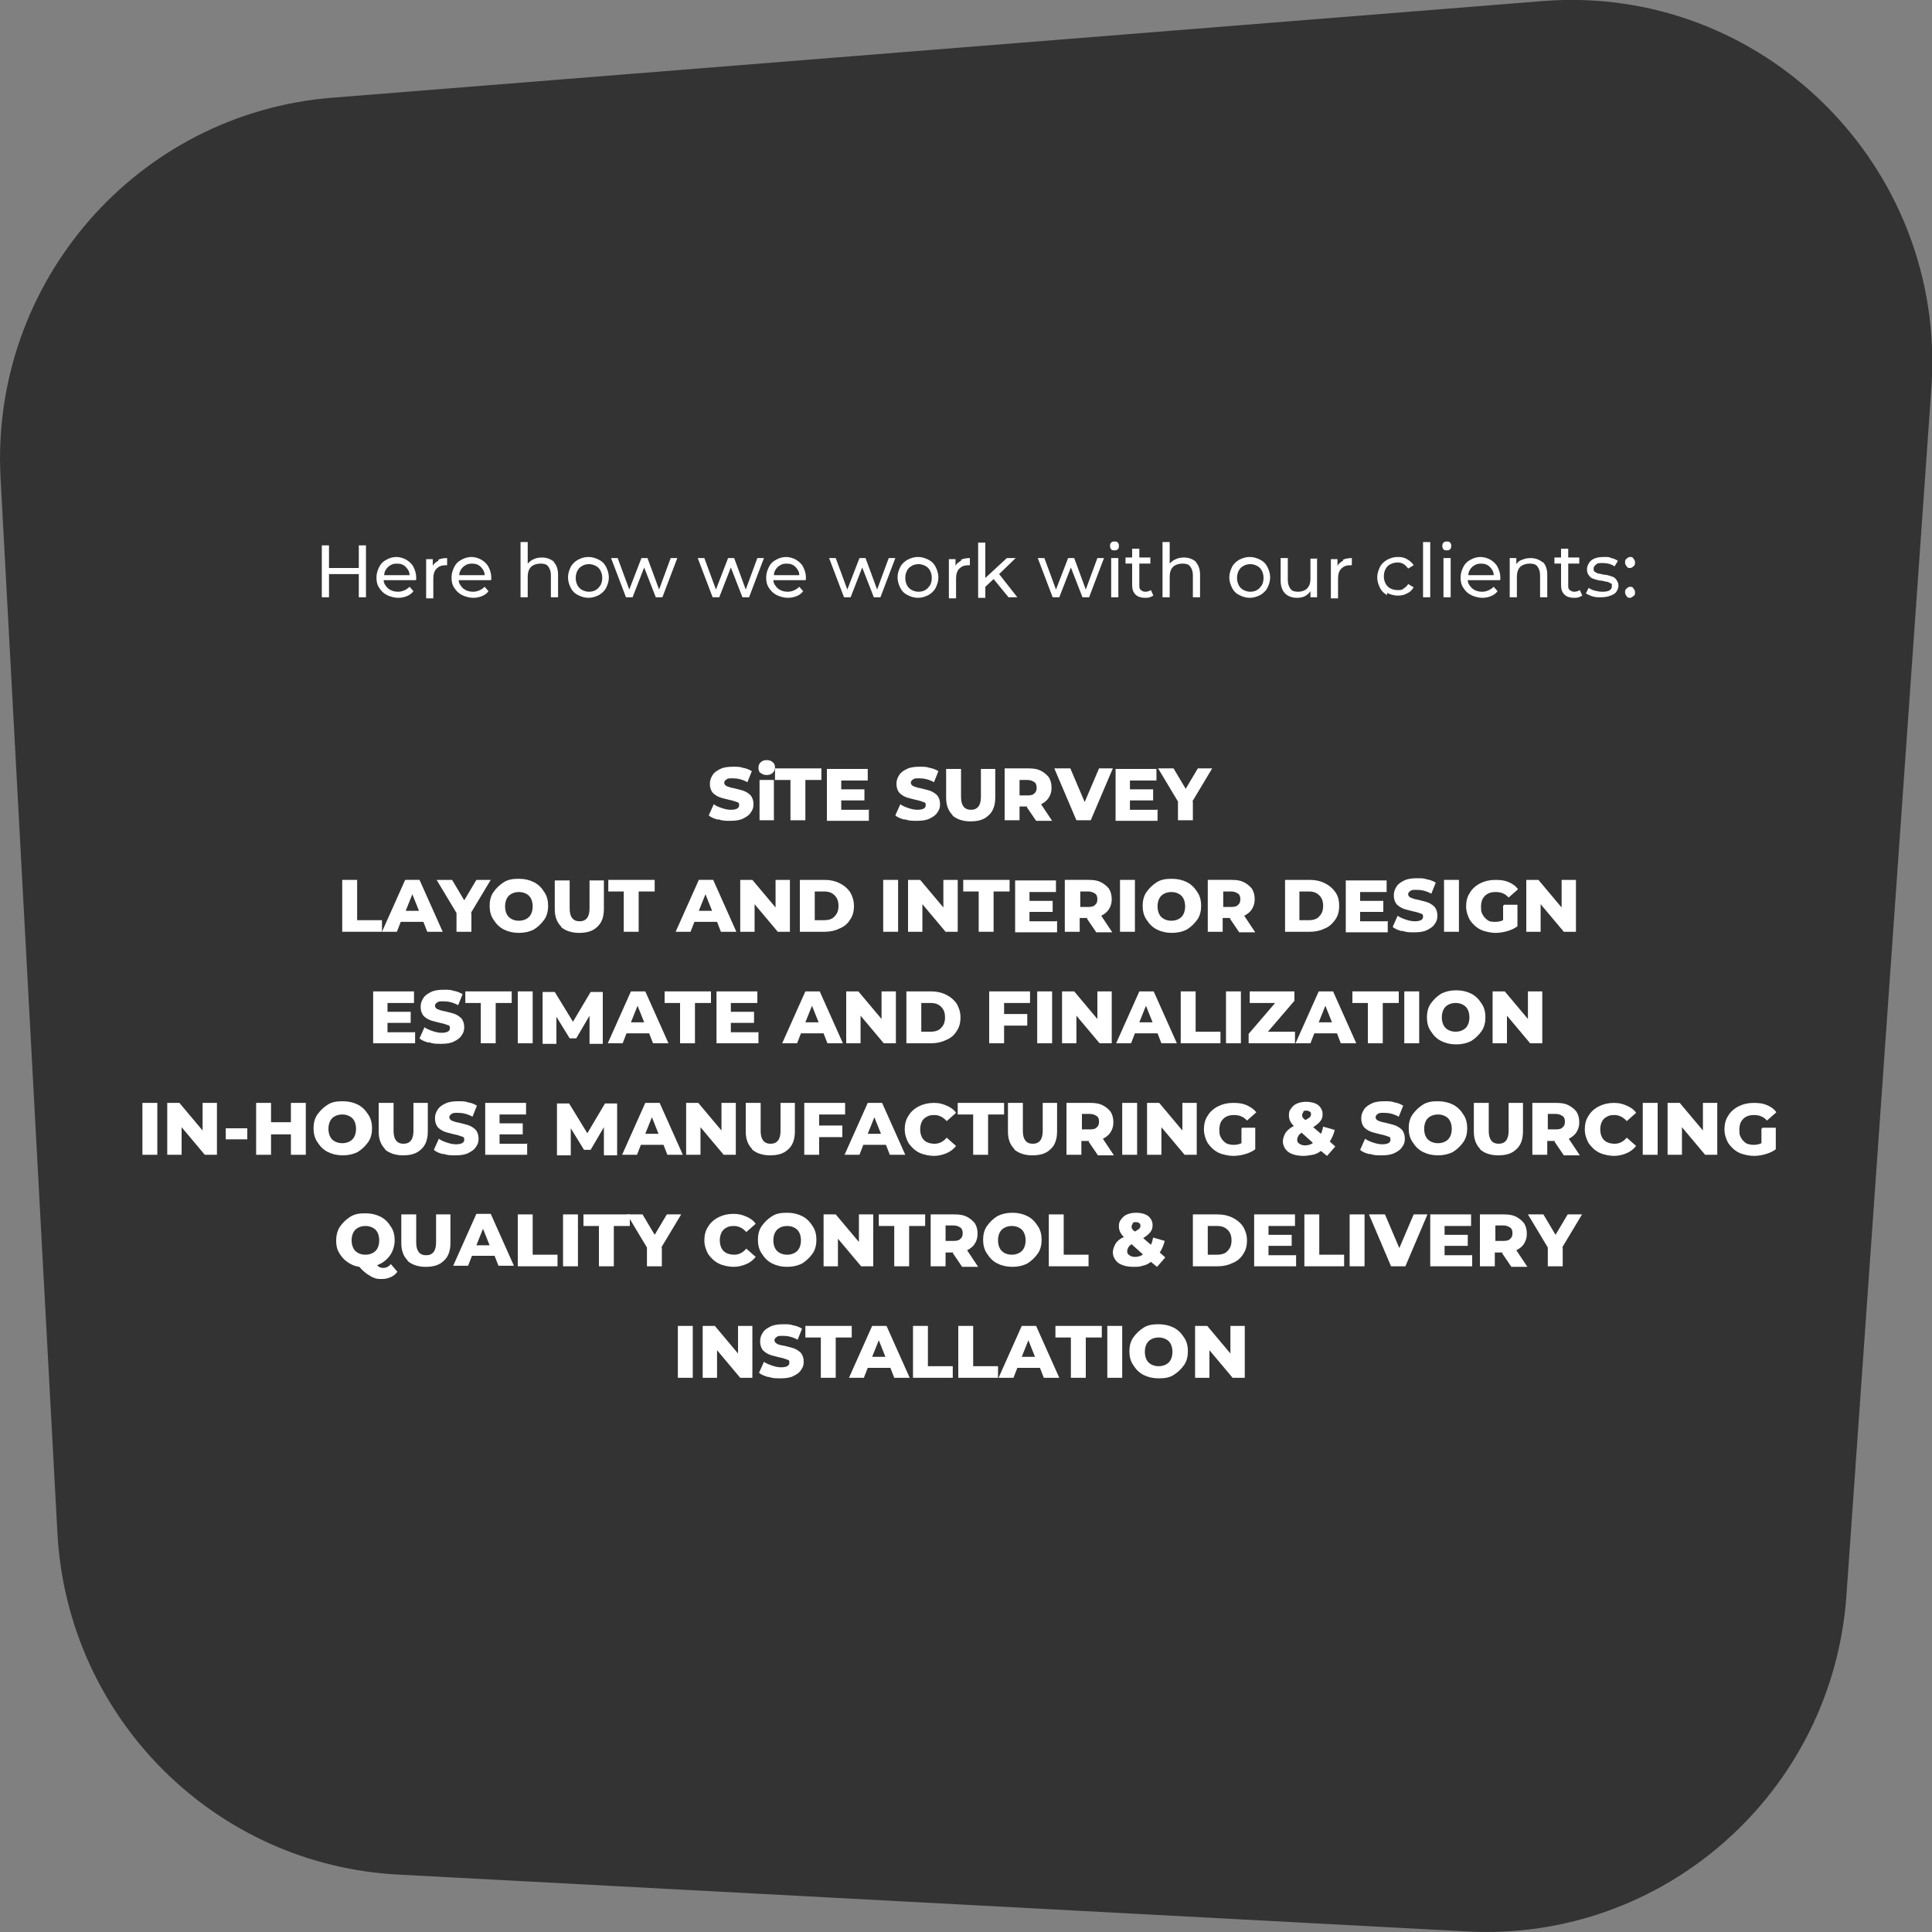 <?xml version="1.0" encoding="UTF-8"?>
<svg xmlns="http://www.w3.org/2000/svg" version="1.1" viewBox="0 0 350 350">
  <rect x="0" y="0" width="350" height="350" fill="#808080" stroke="none"/>
  <defs>
    <style>
      .cls-1 {
        isolation: isolate;
      }

      .cls-2 {
        fill: #fff;
      }

      .cls-3 {
        fill: #333;
      }
    </style>
  </defs>
  <!-- Generator: Adobe Illustrator 28.7.1, SVG Export Plug-In . SVG Version: 1.2.0 Build 142)  -->
  <g>
    <g id="Layer_1">
      <path class="cls-3" d="M72.2,339.6l193.6,10.3c35.6,1.9,66.2-25.2,68.7-60.9l15.4-218.9C352.6,30.2,319.3-3,279.4.2L60.2,17.7C24.9,20.5-1.8,51.1.1,86.6l10.3,191.1c1.8,33.5,28.5,60.2,61.8,61.9Z"/>
      <g class="cls-1">
        <g class="cls-1">
          <path class="cls-2" d="M66.3,98.8v9.4h-1.3v-4.2h-5.4v4.2h-1.3v-9.4h1.3v4.1h5.4v-4.1h1.3Z"/>
          <path class="cls-2" d="M75.3,105.1h-5.8c0,.6.4,1.1.8,1.5.5.4,1.1.6,1.8.6s1.5-.3,2.1-.9l.7.8c-.3.4-.7.7-1.2.9-.5.2-1,.3-1.6.3s-1.4-.2-2-.5c-.6-.3-1-.7-1.4-1.3s-.5-1.2-.5-1.9.2-1.3.5-1.9c.3-.6.7-1,1.3-1.3.5-.3,1.2-.5,1.8-.5s1.3.2,1.8.5c.5.3,1,.7,1.3,1.3.3.6.5,1.2.5,1.9s0,.2,0,.4ZM70.3,102.7c-.4.4-.7.9-.7,1.5h4.6c0-.6-.3-1.1-.7-1.5-.4-.4-.9-.6-1.6-.6s-1.1.2-1.6.6Z"/>
          <path class="cls-2" d="M79.4,101.4c.4-.2,1-.3,1.6-.3v1.3c0,0-.2,0-.3,0-.7,0-1.2.2-1.6.6-.4.4-.6,1-.6,1.8v3.6h-1.3v-7.1h1.2v1.2c.2-.4.6-.7,1-.9Z"/>
          <path class="cls-2" d="M88.9,105.1h-5.8c0,.6.4,1.1.8,1.5.5.4,1.1.6,1.8.6s1.5-.3,2.1-.9l.7.8c-.3.4-.7.7-1.2.9-.5.2-1,.3-1.6.3s-1.4-.2-2-.5c-.6-.3-1-.7-1.4-1.3s-.5-1.2-.5-1.9.2-1.3.5-1.9c.3-.6.7-1,1.3-1.3.5-.3,1.2-.5,1.8-.5s1.3.2,1.8.5c.5.3,1,.7,1.3,1.3.3.6.5,1.2.5,1.9s0,.2,0,.4ZM83.9,102.7c-.4.4-.7.9-.7,1.5h4.6c0-.6-.3-1.1-.7-1.5-.4-.4-.9-.6-1.6-.6s-1.1.2-1.6.6Z"/>
          <path class="cls-2" d="M100.3,101.8c.5.5.8,1.3.8,2.3v4.1h-1.3v-4c0-.7-.2-1.2-.5-1.6s-.8-.5-1.4-.5-1.3.2-1.7.6-.6,1-.6,1.8v3.7h-1.3v-10h1.3v3.9c.3-.3.6-.6,1.1-.8.4-.2.9-.3,1.5-.3.9,0,1.6.3,2.2.8Z"/>
          <path class="cls-2" d="M104.7,107.8c-.6-.3-1-.7-1.3-1.3s-.5-1.2-.5-1.9.2-1.3.5-1.9.8-1,1.3-1.3c.6-.3,1.2-.5,1.9-.5s1.3.2,1.9.5c.6.3,1,.7,1.3,1.3s.5,1.2.5,1.9-.2,1.3-.5,1.9-.8,1-1.3,1.3c-.6.3-1.2.5-1.9.5s-1.3-.2-1.9-.5ZM107.9,106.9c.4-.2.6-.5.9-.9.2-.4.3-.8.3-1.3s-.1-.9-.3-1.3c-.2-.4-.5-.7-.9-.9-.4-.2-.8-.3-1.2-.3s-.9.1-1.2.3c-.4.2-.7.5-.9.9-.2.4-.3.8-.3,1.3s.1.9.3,1.3c.2.4.5.7.9.9.4.2.8.3,1.2.3s.9-.1,1.2-.3Z"/>
          <path class="cls-2" d="M122.7,101.1l-2.7,7.1h-1.2l-2.1-5.4-2.1,5.4h-1.2l-2.7-7.1h1.2l2.1,5.7,2.2-5.7h1.1l2.1,5.7,2.1-5.7h1.2Z"/>
          <path class="cls-2" d="M138.4,101.1l-2.7,7.1h-1.2l-2.1-5.4-2.1,5.4h-1.2l-2.7-7.1h1.2l2.1,5.7,2.2-5.7h1.1l2.1,5.7,2.1-5.7h1.2Z"/>
          <path class="cls-2" d="M145.9,105.1h-5.8c0,.6.4,1.1.8,1.5.5.4,1.1.6,1.8.6s1.5-.3,2.1-.9l.7.8c-.3.4-.7.7-1.2.9-.5.2-1,.3-1.6.3s-1.4-.2-2-.5c-.6-.3-1-.7-1.4-1.3s-.5-1.2-.5-1.9.2-1.3.5-1.9c.3-.6.7-1,1.3-1.3.5-.3,1.2-.5,1.8-.5s1.3.2,1.8.5c.5.3,1,.7,1.3,1.3.3.6.5,1.2.5,1.9s0,.2,0,.4ZM140.9,102.7c-.4.4-.7.9-.7,1.5h4.6c0-.6-.3-1.1-.7-1.5-.4-.4-.9-.6-1.6-.6s-1.1.2-1.6.6Z"/>
          <path class="cls-2" d="M162.2,101.1l-2.7,7.1h-1.2l-2.1-5.4-2.1,5.4h-1.2l-2.7-7.1h1.2l2.1,5.7,2.2-5.7h1.1l2.1,5.7,2.1-5.7h1.2Z"/>
          <path class="cls-2" d="M164.4,107.8c-.6-.3-1-.7-1.3-1.3s-.5-1.2-.5-1.9.2-1.3.5-1.9.8-1,1.3-1.3c.6-.3,1.2-.5,1.9-.5s1.3.2,1.9.5c.6.3,1,.7,1.3,1.3s.5,1.2.5,1.9-.2,1.3-.5,1.9-.8,1-1.3,1.3c-.6.3-1.2.5-1.9.5s-1.3-.2-1.9-.5ZM167.6,106.9c.4-.2.6-.5.9-.9.2-.4.3-.8.3-1.3s-.1-.9-.3-1.3c-.2-.4-.5-.7-.9-.9-.4-.2-.8-.3-1.2-.3s-.9.1-1.2.3c-.4.2-.7.5-.9.9-.2.4-.3.8-.3,1.3s.1.9.3,1.3c.2.4.5.7.9.9.4.2.8.3,1.2.3s.9-.1,1.2-.3Z"/>
          <path class="cls-2" d="M174.1,101.4c.4-.2,1-.3,1.6-.3v1.3c0,0-.2,0-.3,0-.7,0-1.2.2-1.6.6-.4.4-.6,1-.6,1.8v3.6h-1.3v-7.1h1.2v1.2c.2-.4.6-.7,1-.9Z"/>
          <path class="cls-2" d="M180,104.9l-1.5,1.4v2h-1.3v-10h1.3v6.4l3.9-3.6h1.6l-3,2.9,3.3,4.2h-1.6l-2.7-3.3Z"/>
          <path class="cls-2" d="M200,101.1l-2.7,7.1h-1.2l-2.1-5.4-2.1,5.4h-1.2l-2.7-7.1h1.2l2.1,5.7,2.2-5.7h1.1l2.1,5.7,2.1-5.7h1.2Z"/>
          <path class="cls-2" d="M201.3,99.5c-.2-.2-.2-.4-.2-.6s0-.4.2-.6.4-.2.6-.2.5,0,.6.2c.2.2.2.4.2.6s0,.4-.2.6c-.2.2-.4.2-.6.2s-.5,0-.6-.2ZM201.3,101.1h1.3v7.1h-1.3v-7.1Z"/>
          <path class="cls-2" d="M209,107.8c-.2.2-.4.3-.7.4s-.6.1-.9.1c-.7,0-1.3-.2-1.7-.6-.4-.4-.6-.9-.6-1.7v-3.9h-1.2v-1.1h1.2v-1.6h1.3v1.6h2v1.1h-2v3.9c0,.4,0,.7.3.9.2.2.5.3.8.3s.7-.1,1-.3l.4.9Z"/>
          <path class="cls-2" d="M216.6,101.8c.5.5.8,1.3.8,2.3v4.1h-1.3v-4c0-.7-.2-1.2-.5-1.6s-.8-.5-1.4-.5-1.3.2-1.7.6c-.4.4-.6,1-.6,1.8v3.7h-1.3v-10h1.3v3.9c.3-.3.6-.6,1.1-.8.4-.2.9-.3,1.5-.3.9,0,1.6.3,2.2.8Z"/>
          <path class="cls-2" d="M224.5,107.8c-.6-.3-1-.7-1.3-1.3s-.5-1.2-.5-1.9.2-1.3.5-1.9.8-1,1.3-1.3c.6-.3,1.2-.5,1.9-.5s1.3.2,1.9.5,1,.7,1.3,1.3.5,1.2.5,1.9-.2,1.3-.5,1.9-.8,1-1.3,1.3c-.6.3-1.2.5-1.9.5s-1.3-.2-1.9-.5ZM227.7,106.9c.4-.2.6-.5.9-.9.2-.4.3-.8.3-1.3s-.1-.9-.3-1.3c-.2-.4-.5-.7-.9-.9s-.8-.3-1.2-.3-.9.1-1.2.3c-.4.2-.7.5-.9.9-.2.4-.3.8-.3,1.3s.1.9.3,1.3c.2.4.5.7.9.9.4.2.8.3,1.2.3s.9-.1,1.2-.3Z"/>
          <path class="cls-2" d="M238.6,101.1v7.1h-1.2v-1.1c-.3.4-.6.7-1,.9-.4.2-.9.3-1.4.3-1,0-1.7-.3-2.2-.8-.5-.5-.8-1.3-.8-2.3v-4.1h1.3v4c0,.7.2,1.2.5,1.6s.8.5,1.4.5,1.2-.2,1.6-.6c.4-.4.6-1,.6-1.7v-3.7h1.3Z"/>
          <path class="cls-2" d="M243.3,101.4c.4-.2,1-.3,1.6-.3v1.3c0,0-.2,0-.3,0-.7,0-1.2.2-1.6.6-.4.4-.6,1-.6,1.8v3.6h-1.3v-7.1h1.2v1.2c.2-.4.6-.7,1-.9Z"/>
          <path class="cls-2" d="M251.3,107.8c-.6-.3-1-.7-1.3-1.3-.3-.6-.5-1.2-.5-1.9s.2-1.3.5-1.9c.3-.6.8-1,1.3-1.3.6-.3,1.2-.5,1.9-.5s1.2.1,1.7.4c.5.3.9.6,1.2,1.1l-1,.6c-.2-.3-.5-.6-.8-.8-.3-.2-.7-.3-1.1-.3s-.9.1-1.3.3c-.4.2-.7.5-.9.9-.2.4-.3.8-.3,1.3s.1.9.3,1.3c.2.4.5.7.9.9.4.2.8.3,1.3.3s.8,0,1.1-.3c.3-.2.6-.4.8-.8l1,.6c-.3.5-.7.9-1.2,1.1-.5.3-1.1.4-1.7.4s-1.4-.2-1.9-.5Z"/>
          <path class="cls-2" d="M257.8,98.2h1.3v10h-1.3v-10Z"/>
          <path class="cls-2" d="M261.5,99.5c-.2-.2-.2-.4-.2-.6s0-.4.2-.6.4-.2.6-.2.5,0,.6.2c.2.2.2.4.2.6s0,.4-.2.6c-.2.2-.4.2-.6.2s-.5,0-.6-.2ZM261.5,101.1h1.3v7.1h-1.3v-7.1Z"/>
          <path class="cls-2" d="M271.7,105.1h-5.8c0,.6.4,1.1.8,1.5.5.4,1.1.6,1.8.6s1.5-.3,2.1-.9l.7.8c-.3.4-.7.7-1.2.9-.5.2-1,.3-1.6.3s-1.4-.2-2-.5-1-.7-1.4-1.3-.5-1.2-.5-1.9.2-1.3.5-1.9c.3-.6.7-1,1.3-1.3.5-.3,1.2-.5,1.8-.5s1.3.2,1.8.5c.5.3,1,.7,1.3,1.3.3.6.5,1.2.5,1.9s0,.2,0,.4ZM266.7,102.7c-.4.4-.7.9-.7,1.5h4.6c0-.6-.3-1.1-.7-1.5-.4-.4-.9-.6-1.6-.6s-1.1.2-1.6.6Z"/>
          <path class="cls-2" d="M279.5,101.8c.5.5.8,1.3.8,2.3v4.1h-1.3v-4c0-.7-.2-1.2-.5-1.6s-.8-.5-1.4-.5-1.3.2-1.7.6c-.4.4-.6,1-.6,1.8v3.7h-1.3v-7.1h1.2v1.1c.3-.4.6-.7,1.1-.8.4-.2.9-.3,1.5-.3.9,0,1.6.3,2.2.8Z"/>
          <path class="cls-2" d="M286.7,107.8c-.2.2-.4.3-.7.4s-.6.1-.9.1c-.7,0-1.3-.2-1.7-.6-.4-.4-.6-.9-.6-1.7v-3.9h-1.2v-1.1h1.2v-1.6h1.3v1.6h2v1.1h-2v3.9c0,.4,0,.7.3.9.2.2.5.3.8.3s.7-.1,1-.3l.4.9Z"/>
          <path class="cls-2" d="M288.6,108.1c-.5-.2-1-.4-1.3-.6l.5-1c.3.2.7.4,1.1.5.4.1.9.2,1.4.2,1.1,0,1.7-.3,1.7-1s0-.4-.2-.5c-.2-.1-.3-.2-.6-.3-.2,0-.6-.1-1-.2-.6,0-1-.2-1.4-.3-.4-.1-.7-.3-.9-.6-.3-.3-.4-.7-.4-1.2s.3-1.2.8-1.6c.5-.4,1.3-.6,2.2-.6s1,0,1.4.2c.5.1.9.3,1.2.5l-.6,1c-.6-.4-1.3-.6-2.1-.6s-1,0-1.3.3-.4.4-.4.7,0,.4.2.6c.2.1.4.2.6.3.2,0,.6.1,1,.2.6,0,1,.2,1.4.3.4.1.7.3.9.6s.4.6.4,1.1-.3,1.2-.8,1.5-1.3.6-2.3.6-1.1,0-1.7-.2Z"/>
          <path class="cls-2" d="M294.7,102.6c-.2-.2-.3-.4-.3-.7s0-.5.3-.7c.2-.2.4-.3.6-.3s.5,0,.6.3c.2.2.3.4.3.7s0,.5-.3.7c-.2.2-.4.3-.6.3s-.5,0-.6-.3ZM294.7,108c-.2-.2-.3-.4-.3-.7s0-.5.3-.7c.2-.2.4-.3.6-.3s.5,0,.6.3c.2.2.3.4.3.7s0,.5-.3.7-.4.3-.6.3-.5,0-.6-.3Z"/>
        </g>
        <g class="cls-1">
          <path class="cls-2" d="M130.1,148.5c-.7-.2-1.3-.4-1.7-.8l.9-2c.4.3.9.5,1.5.7.6.2,1.1.3,1.6.3,1,0,1.5-.3,1.5-.8s-.1-.5-.4-.6c-.3-.1-.8-.3-1.4-.4-.7-.2-1.3-.3-1.8-.5s-.9-.5-1.2-.8c-.3-.4-.5-.9-.5-1.6s.2-1.1.5-1.6c.3-.5.8-.8,1.4-1.1.6-.3,1.4-.4,2.3-.4s1.2,0,1.8.2c.6.1,1.1.3,1.6.6l-.8,2c-.9-.5-1.8-.7-2.6-.7s-.9,0-1.2.2-.4.4-.4.6.1.4.4.6c.3.1.7.3,1.4.4.7.2,1.3.3,1.8.5.5.2.9.5,1.2.8.3.4.5.9.5,1.6s-.2,1.1-.5,1.5c-.3.5-.8.8-1.4,1.1-.6.3-1.4.4-2.3.4s-1.5,0-2.2-.3Z"/>
          <path class="cls-2" d="M137.8,140.1c-.3-.3-.4-.6-.4-1s.1-.7.4-1c.3-.3.7-.4,1.1-.4s.8.1,1.1.4c.3.2.4.6.4.9s-.1.7-.4,1c-.3.3-.7.4-1.1.4s-.8-.1-1.1-.4ZM137.6,141.3h2.6v7.3h-2.6v-7.3Z"/>
          <path class="cls-2" d="M143.3,141.3h-2.9v-2.1h8.4v2.1h-2.9v7.3h-2.7v-7.3Z"/>
          <path class="cls-2" d="M157.4,146.6v2.1h-7.6v-9.4h7.4v2.1h-4.8v1.6h4.2v2h-4.2v1.7h4.9Z"/>
          <path class="cls-2" d="M163.9,148.5c-.7-.2-1.3-.4-1.7-.8l.9-2c.4.3.9.5,1.5.7.6.2,1.1.3,1.6.3,1,0,1.5-.3,1.5-.8s-.1-.5-.4-.6c-.3-.1-.8-.3-1.4-.4-.7-.2-1.3-.3-1.8-.5s-.9-.5-1.2-.8c-.3-.4-.5-.9-.5-1.6s.2-1.1.5-1.6c.3-.5.8-.8,1.4-1.1.6-.3,1.4-.4,2.3-.4s1.2,0,1.8.2c.6.1,1.1.3,1.6.6l-.8,2c-.9-.5-1.8-.7-2.6-.7s-.9,0-1.2.2-.4.4-.4.6.1.4.4.6c.3.1.7.3,1.4.4.7.2,1.3.3,1.8.5.5.2.9.5,1.2.8.3.4.5.9.5,1.6s-.2,1.1-.5,1.5c-.3.5-.8.8-1.4,1.1-.6.3-1.4.4-2.3.4s-1.5,0-2.2-.3Z"/>
          <path class="cls-2" d="M172.6,147.7c-.8-.8-1.2-1.8-1.2-3.2v-5.2h2.7v5.1c0,1.5.6,2.3,1.8,2.3s1.8-.8,1.8-2.3v-5.1h2.6v5.2c0,1.4-.4,2.5-1.2,3.2-.8.8-1.9,1.1-3.3,1.1s-2.5-.4-3.3-1.1Z"/>
          <path class="cls-2" d="M186.2,146.1h-1.5v2.5h-2.7v-9.4h4.3c.9,0,1.6.1,2.2.4s1.1.7,1.5,1.2c.3.5.5,1.1.5,1.9s-.2,1.3-.5,1.8-.8.9-1.4,1.2l2,3h-2.9l-1.7-2.5ZM187.4,141.7c-.3-.2-.7-.4-1.2-.4h-1.5v2.8h1.5c.5,0,1-.1,1.2-.4.3-.2.4-.6.4-1s-.1-.8-.4-1Z"/>
          <path class="cls-2" d="M201.6,139.2l-4,9.4h-2.6l-4-9.4h2.9l2.6,6.1,2.6-6.1h2.6Z"/>
          <path class="cls-2" d="M209.7,146.6v2.1h-7.6v-9.4h7.4v2.1h-4.8v1.6h4.2v2h-4.2v1.7h4.9Z"/>
          <path class="cls-2" d="M216.1,145.2v3.4h-2.7v-3.4l-3.6-6h2.8l2.2,3.7,2.2-3.7h2.6l-3.6,6Z"/>
        </g>
        <g class="cls-1">
          <path class="cls-2" d="M62,159.4h2.7v7.3h4.5v2.1h-7.2v-9.4Z"/>
          <path class="cls-2" d="M76.6,167h-4l-.7,1.8h-2.7l4.2-9.4h2.6l4.2,9.4h-2.8l-.7-1.8ZM75.9,165l-1.2-3-1.2,3h2.4Z"/>
          <path class="cls-2" d="M85.4,165.4v3.4h-2.7v-3.4l-3.6-6h2.8l2.2,3.7,2.2-3.7h2.6l-3.6,6Z"/>
          <path class="cls-2" d="M91.3,168.4c-.8-.4-1.4-1-1.9-1.8-.5-.7-.7-1.6-.7-2.5s.2-1.8.7-2.5c.5-.7,1.1-1.3,1.9-1.8s1.7-.6,2.7-.6,1.9.2,2.7.6c.8.4,1.4,1,1.9,1.8.5.7.7,1.6.7,2.5s-.2,1.8-.7,2.5c-.5.7-1.1,1.3-1.9,1.8-.8.4-1.7.6-2.7.6s-1.9-.2-2.7-.6ZM95.3,166.5c.4-.2.7-.5.9-.9s.3-.9.3-1.4-.1-1-.3-1.4-.5-.7-.9-.9c-.4-.2-.8-.3-1.3-.3s-.9.1-1.3.3-.7.5-.9.9c-.2.4-.3.9-.3,1.4s.1,1,.3,1.4c.2.4.5.7.9.9s.8.3,1.3.3.9-.1,1.3-.3Z"/>
          <path class="cls-2" d="M101.7,167.9c-.8-.8-1.2-1.8-1.2-3.2v-5.2h2.7v5.1c0,1.5.6,2.3,1.8,2.3s1.8-.8,1.8-2.3v-5.1h2.6v5.2c0,1.4-.4,2.5-1.2,3.2-.8.8-1.9,1.1-3.3,1.1s-2.5-.4-3.3-1.1Z"/>
          <path class="cls-2" d="M113.1,161.5h-2.9v-2.1h8.4v2.1h-2.9v7.3h-2.7v-7.3Z"/>
          <path class="cls-2" d="M129.8,167h-4l-.7,1.8h-2.7l4.2-9.4h2.6l4.2,9.4h-2.8l-.7-1.8ZM129,165l-1.2-3-1.2,3h2.4Z"/>
          <path class="cls-2" d="M143.1,159.4v9.4h-2.2l-4.2-5v5h-2.6v-9.4h2.2l4.2,5v-5h2.6Z"/>
          <path class="cls-2" d="M144.9,159.4h4.5c1,0,1.9.2,2.7.6.8.4,1.4.9,1.9,1.6.4.7.7,1.5.7,2.5s-.2,1.8-.7,2.5c-.4.7-1.1,1.3-1.9,1.6-.8.4-1.7.6-2.7.6h-4.5v-9.4ZM149.3,166.7c.8,0,1.5-.2,1.9-.7.5-.5.7-1.1.7-1.9s-.2-1.4-.7-1.9c-.5-.5-1.1-.7-1.9-.7h-1.7v5.2h1.7Z"/>
          <path class="cls-2" d="M160,159.4h2.7v9.4h-2.7v-9.4Z"/>
          <path class="cls-2" d="M173.5,159.4v9.4h-2.2l-4.2-5v5h-2.6v-9.4h2.2l4.2,5v-5h2.6Z"/>
          <path class="cls-2" d="M177.4,161.5h-2.9v-2.1h8.4v2.1h-2.9v7.3h-2.7v-7.3Z"/>
          <path class="cls-2" d="M191.5,166.8v2.1h-7.6v-9.4h7.4v2.1h-4.8v1.6h4.2v2h-4.2v1.7h4.9Z"/>
          <path class="cls-2" d="M197.1,166.3h-1.5v2.5h-2.7v-9.4h4.3c.9,0,1.6.1,2.2.4.6.3,1.1.7,1.5,1.2.3.5.5,1.1.5,1.9s-.2,1.3-.5,1.8-.8.9-1.4,1.2l2,3h-2.9l-1.7-2.5ZM198.4,161.9c-.3-.2-.7-.4-1.2-.4h-1.5v2.8h1.5c.5,0,1-.1,1.2-.4.3-.2.4-.6.4-1s-.1-.8-.4-1Z"/>
          <path class="cls-2" d="M202.9,159.4h2.7v9.4h-2.7v-9.4Z"/>
          <path class="cls-2" d="M209.6,168.4c-.8-.4-1.4-1-1.9-1.8-.5-.7-.7-1.6-.7-2.5s.2-1.8.7-2.5c.5-.7,1.1-1.3,1.9-1.8s1.7-.6,2.7-.6,1.9.2,2.7.6c.8.4,1.4,1,1.9,1.8.5.7.7,1.6.7,2.5s-.2,1.8-.7,2.5c-.5.7-1.1,1.3-1.9,1.8-.8.4-1.7.6-2.7.6s-1.9-.2-2.7-.6ZM213.5,166.5c.4-.2.7-.5.9-.9s.3-.9.3-1.4-.1-1-.3-1.4-.5-.7-.9-.9c-.4-.2-.8-.3-1.3-.3s-.9.1-1.3.3c-.4.2-.7.5-.9.9s-.3.9-.3,1.4.1,1,.3,1.4.5.7.9.9c.4.2.8.3,1.3.3s.9-.1,1.3-.3Z"/>
          <path class="cls-2" d="M223,166.3h-1.5v2.5h-2.7v-9.4h4.3c.9,0,1.6.1,2.2.4.6.3,1.1.7,1.5,1.2.3.5.5,1.1.5,1.9s-.2,1.3-.5,1.8-.8.9-1.4,1.2l2,3h-2.9l-1.7-2.5ZM224.3,161.9c-.3-.2-.7-.4-1.2-.4h-1.5v2.8h1.5c.5,0,1-.1,1.2-.4.3-.2.4-.6.4-1s-.1-.8-.4-1Z"/>
          <path class="cls-2" d="M232.8,159.4h4.5c1,0,1.9.2,2.7.6s1.4.9,1.9,1.6.7,1.5.7,2.5-.2,1.8-.7,2.5-1.1,1.3-1.9,1.6c-.8.4-1.7.6-2.7.6h-4.5v-9.4ZM237.1,166.7c.8,0,1.5-.2,1.9-.7.5-.5.7-1.1.7-1.9s-.2-1.4-.7-1.9c-.5-.5-1.1-.7-1.9-.7h-1.7v5.2h1.7Z"/>
          <path class="cls-2" d="M251.4,166.8v2.1h-7.6v-9.4h7.4v2.1h-4.8v1.6h4.2v2h-4.2v1.7h4.9Z"/>
          <path class="cls-2" d="M254,168.7c-.7-.2-1.3-.4-1.7-.8l.9-2c.4.3.9.5,1.5.7.6.2,1.1.3,1.6.3,1,0,1.5-.3,1.5-.8s-.1-.5-.4-.6c-.3-.1-.8-.3-1.4-.4-.7-.2-1.3-.3-1.8-.5s-.9-.5-1.2-.8c-.3-.4-.5-.9-.5-1.6s.2-1.1.5-1.6c.3-.5.8-.8,1.4-1.1.6-.3,1.4-.4,2.3-.4s1.2,0,1.8.2c.6.1,1.1.3,1.6.6l-.8,2c-.9-.5-1.8-.7-2.6-.7s-.9,0-1.2.2-.4.4-.4.6.1.4.4.6c.3.1.7.3,1.4.4.7.2,1.3.3,1.8.5.5.2.9.5,1.2.8.3.4.5.9.5,1.6s-.2,1.1-.5,1.5c-.3.5-.8.8-1.4,1.1-.6.3-1.4.4-2.3.4s-1.5,0-2.2-.3Z"/>
          <path class="cls-2" d="M261.6,159.4h2.7v9.4h-2.7v-9.4Z"/>
          <path class="cls-2" d="M272.5,163.9h2.4v3.9c-.5.4-1.2.7-1.9.9-.7.2-1.4.3-2.1.3s-1.9-.2-2.7-.6c-.8-.4-1.4-1-1.9-1.7-.4-.7-.7-1.6-.7-2.5s.2-1.8.7-2.5c.4-.7,1.1-1.3,1.9-1.7s1.7-.6,2.7-.6,1.7.1,2.4.4c.7.3,1.3.7,1.7,1.3l-1.7,1.5c-.6-.7-1.4-1-2.3-1s-1.5.2-2,.7c-.5.5-.7,1.1-.7,2s.1,1,.3,1.4c.2.4.5.7.9,1s.9.3,1.4.3,1-.1,1.4-.3v-2.6Z"/>
          <path class="cls-2" d="M285.5,159.4v9.4h-2.2l-4.2-5v5h-2.6v-9.4h2.2l4.2,5v-5h2.6Z"/>
        </g>
        <g class="cls-1">
          <path class="cls-2" d="M75.2,186.9v2.1h-7.6v-9.4h7.4v2.1h-4.8v1.6h4.2v2h-4.2v1.7h4.9Z"/>
          <path class="cls-2" d="M77.7,188.9c-.7-.2-1.3-.4-1.7-.8l.9-2c.4.3.9.5,1.5.7.6.2,1.1.3,1.6.3,1,0,1.5-.3,1.5-.8s-.1-.5-.4-.6c-.3-.1-.8-.3-1.4-.4-.7-.2-1.3-.3-1.8-.5-.5-.2-.9-.5-1.2-.8-.3-.4-.5-.9-.5-1.6s.2-1.1.5-1.6c.3-.5.8-.8,1.4-1.1.6-.3,1.4-.4,2.3-.4s1.2,0,1.8.2c.6.1,1.1.3,1.6.6l-.8,2c-.9-.5-1.8-.7-2.6-.7s-.9,0-1.2.2-.4.4-.4.6.1.4.4.6c.3.1.7.3,1.4.4.7.2,1.3.3,1.8.5.5.2.9.5,1.2.8.3.4.5.9.5,1.6s-.2,1.1-.5,1.5c-.3.5-.8.8-1.4,1.1-.6.3-1.4.4-2.3.4s-1.5,0-2.2-.3Z"/>
          <path class="cls-2" d="M87.2,181.7h-2.9v-2.1h8.4v2.1h-2.9v7.3h-2.7v-7.3Z"/>
          <path class="cls-2" d="M93.8,179.6h2.7v9.4h-2.7v-9.4Z"/>
          <path class="cls-2" d="M106.8,189v-5s-2.4,4.1-2.4,4.1h-1.2l-2.4-3.9v4.9h-2.5v-9.4h2.2l3.3,5.4,3.2-5.4h2.2v9.4s-2.4,0-2.4,0Z"/>
          <path class="cls-2" d="M117.5,187.2h-4l-.7,1.8h-2.7l4.2-9.4h2.6l4.2,9.4h-2.8l-.7-1.8ZM116.7,185.2l-1.2-3-1.2,3h2.4Z"/>
          <path class="cls-2" d="M123.3,181.7h-2.9v-2.1h8.4v2.1h-2.9v7.3h-2.7v-7.3Z"/>
          <path class="cls-2" d="M137.4,186.9v2.1h-7.6v-9.4h7.4v2.1h-4.8v1.6h4.2v2h-4.2v1.7h4.9Z"/>
          <path class="cls-2" d="M149.1,187.2h-4l-.7,1.8h-2.7l4.2-9.4h2.6l4.2,9.4h-2.8l-.7-1.8ZM148.3,185.2l-1.2-3-1.2,3h2.4Z"/>
          <path class="cls-2" d="M162.3,179.6v9.4h-2.2l-4.2-5v5h-2.6v-9.4h2.2l4.2,5v-5h2.6Z"/>
          <path class="cls-2" d="M164.2,179.6h4.5c1,0,1.9.2,2.7.6.8.4,1.4.9,1.9,1.6.4.7.7,1.5.7,2.5s-.2,1.8-.7,2.5c-.4.7-1.1,1.3-1.9,1.6-.8.4-1.7.6-2.7.6h-4.5v-9.4ZM168.6,186.9c.8,0,1.5-.2,1.9-.7.5-.5.7-1.1.7-1.9s-.2-1.4-.7-1.9c-.5-.5-1.1-.7-1.9-.7h-1.7v5.2h1.7Z"/>
          <path class="cls-2" d="M181.9,181.6v2.1h4.2v2.1h-4.2v3.2h-2.7v-9.4h7.4v2.1h-4.7Z"/>
          <path class="cls-2" d="M187.9,179.6h2.7v9.4h-2.7v-9.4Z"/>
          <path class="cls-2" d="M201.4,179.6v9.4h-2.2l-4.2-5v5h-2.6v-9.4h2.2l4.2,5v-5h2.6Z"/>
          <path class="cls-2" d="M209.6,187.2h-4l-.7,1.8h-2.7l4.2-9.4h2.6l4.2,9.4h-2.8l-.7-1.8ZM208.8,185.2l-1.2-3-1.2,3h2.4Z"/>
          <path class="cls-2" d="M213.9,179.6h2.7v7.3h4.5v2.1h-7.2v-9.4Z"/>
          <path class="cls-2" d="M222.1,179.6h2.7v9.4h-2.7v-9.4Z"/>
          <path class="cls-2" d="M234.6,186.9v2.1h-8.4v-1.7l4.8-5.6h-4.6v-2.1h8.1v1.7l-4.8,5.6h5Z"/>
          <path class="cls-2" d="M242.1,187.2h-4l-.7,1.8h-2.7l4.2-9.4h2.6l4.2,9.4h-2.8l-.7-1.8ZM241.3,185.2l-1.2-3-1.2,3h2.4Z"/>
          <path class="cls-2" d="M247.9,181.7h-2.9v-2.1h8.4v2.1h-2.9v7.3h-2.7v-7.3Z"/>
          <path class="cls-2" d="M254.4,179.6h2.7v9.4h-2.7v-9.4Z"/>
          <path class="cls-2" d="M261.1,188.6c-.8-.4-1.4-1-1.9-1.8-.5-.7-.7-1.6-.7-2.5s.2-1.8.7-2.5c.5-.7,1.1-1.3,1.9-1.8.8-.4,1.7-.6,2.7-.6s1.9.2,2.7.6c.8.4,1.4,1,1.9,1.8.5.7.7,1.6.7,2.5s-.2,1.8-.7,2.5c-.5.7-1.1,1.3-1.9,1.8-.8.4-1.7.6-2.7.6s-1.9-.2-2.7-.6ZM265,186.6c.4-.2.7-.5.9-.9.2-.4.3-.9.3-1.4s-.1-1-.3-1.4c-.2-.4-.5-.7-.9-.9-.4-.2-.8-.3-1.3-.3s-.9.1-1.3.3-.7.5-.9.9-.3.9-.3,1.4.1,1,.3,1.4.5.7.9.9.8.3,1.3.3.9-.1,1.3-.3Z"/>
          <path class="cls-2" d="M279.4,179.6v9.4h-2.2l-4.2-5v5h-2.6v-9.4h2.2l4.2,5v-5h2.6Z"/>
        </g>
        <g class="cls-1">
          <path class="cls-2" d="M25.8,199.8h2.7v9.4h-2.7v-9.4Z"/>
          <path class="cls-2" d="M39.3,199.8v9.4h-2.2l-4.2-5v5h-2.6v-9.4h2.2l4.2,5v-5h2.6Z"/>
          <path class="cls-2" d="M40.9,204.4h3.9v2h-3.9v-2Z"/>
          <path class="cls-2" d="M55.4,199.8v9.4h-2.7v-3.7h-3.6v3.7h-2.7v-9.4h2.7v3.5h3.6v-3.5h2.7Z"/>
          <path class="cls-2" d="M59.4,208.7c-.8-.4-1.4-1-1.9-1.8-.5-.7-.7-1.6-.7-2.5s.2-1.8.7-2.5c.5-.7,1.1-1.3,1.9-1.8s1.7-.6,2.7-.6,1.9.2,2.7.6c.8.4,1.4,1,1.9,1.8.5.7.7,1.6.7,2.5s-.2,1.8-.7,2.5c-.5.7-1.1,1.3-1.9,1.8-.8.4-1.7.6-2.7.6s-1.9-.2-2.7-.6ZM63.3,206.8c.4-.2.7-.5.9-.9s.3-.9.3-1.4-.1-1-.3-1.4-.5-.7-.9-.9c-.4-.2-.8-.3-1.3-.3s-.9.1-1.3.3-.7.5-.9.9c-.2.4-.3.9-.3,1.4s.1,1,.3,1.4c.2.4.5.7.9.9s.8.3,1.3.3.9-.1,1.3-.3Z"/>
          <path class="cls-2" d="M69.8,208.2c-.8-.8-1.2-1.8-1.2-3.2v-5.2h2.7v5.1c0,1.5.6,2.3,1.8,2.3s1.8-.8,1.8-2.3v-5.1h2.6v5.2c0,1.4-.4,2.5-1.2,3.2-.8.8-1.9,1.1-3.3,1.1s-2.5-.4-3.3-1.1Z"/>
          <path class="cls-2" d="M80.3,209.1c-.7-.2-1.3-.4-1.7-.8l.9-2c.4.3.9.5,1.5.7.6.2,1.1.3,1.6.3,1,0,1.5-.3,1.5-.8s-.1-.5-.4-.6c-.3-.1-.8-.3-1.4-.4-.7-.2-1.3-.3-1.8-.5-.5-.2-.9-.5-1.2-.8-.3-.4-.5-.9-.5-1.6s.2-1.1.5-1.6c.3-.5.8-.8,1.4-1.1.6-.3,1.4-.4,2.3-.4s1.2,0,1.8.2c.6.1,1.1.3,1.6.6l-.8,2c-.9-.5-1.8-.7-2.6-.7s-.9,0-1.2.2-.4.4-.4.6.1.4.4.6c.3.1.7.3,1.4.4.7.2,1.3.3,1.8.5.5.2.9.5,1.2.8.3.4.5.9.5,1.6s-.2,1.1-.5,1.5c-.3.5-.8.8-1.4,1.1-.6.3-1.4.4-2.3.4s-1.5,0-2.2-.3Z"/>
          <path class="cls-2" d="M95.5,207.1v2.1h-7.6v-9.4h7.4v2.1h-4.8v1.6h4.2v2h-4.2v1.7h4.9Z"/>
          <path class="cls-2" d="M109.4,209.2v-5s-2.4,4.1-2.4,4.1h-1.2l-2.4-3.9v4.9h-2.5v-9.4h2.2l3.3,5.4,3.2-5.4h2.2v9.4s-2.4,0-2.4,0Z"/>
          <path class="cls-2" d="M120.1,207.4h-4l-.7,1.8h-2.7l4.2-9.4h2.6l4.2,9.4h-2.8l-.7-1.8ZM119.3,205.4l-1.2-3-1.2,3h2.4Z"/>
          <path class="cls-2" d="M133.3,199.8v9.4h-2.2l-4.2-5v5h-2.6v-9.4h2.2l4.2,5v-5h2.6Z"/>
          <path class="cls-2" d="M136.3,208.2c-.8-.8-1.2-1.8-1.2-3.2v-5.2h2.7v5.1c0,1.5.6,2.3,1.8,2.3s1.8-.8,1.8-2.3v-5.1h2.6v5.2c0,1.4-.4,2.5-1.2,3.2-.8.8-1.9,1.1-3.3,1.1s-2.5-.4-3.3-1.1Z"/>
          <path class="cls-2" d="M148.4,201.8v2.1h4.2v2.1h-4.2v3.2h-2.7v-9.4h7.4v2.1h-4.7Z"/>
          <path class="cls-2" d="M160.4,207.4h-4l-.7,1.8h-2.7l4.2-9.4h2.6l4.2,9.4h-2.8l-.7-1.8ZM159.6,205.4l-1.2-3-1.2,3h2.4Z"/>
          <path class="cls-2" d="M166.5,208.8c-.8-.4-1.4-1-1.9-1.7-.4-.7-.7-1.6-.7-2.5s.2-1.8.7-2.5c.4-.7,1.1-1.3,1.9-1.7s1.7-.6,2.7-.6,1.6.2,2.3.5c.7.3,1.3.7,1.7,1.3l-1.7,1.5c-.6-.7-1.4-1.1-2.2-1.1s-1,.1-1.4.3c-.4.2-.7.5-.9.9-.2.4-.3.9-.3,1.4s.1,1,.3,1.4c.2.4.5.7.9.9.4.2.9.3,1.4.3.9,0,1.6-.4,2.2-1.1l1.7,1.5c-.5.6-1,1-1.7,1.3-.7.3-1.5.5-2.3.5s-1.9-.2-2.7-.6Z"/>
          <path class="cls-2" d="M176.4,201.9h-2.9v-2.1h8.4v2.1h-2.9v7.3h-2.7v-7.3Z"/>
          <path class="cls-2" d="M183.8,208.2c-.8-.8-1.2-1.8-1.2-3.2v-5.2h2.7v5.1c0,1.5.6,2.3,1.8,2.3s1.8-.8,1.8-2.3v-5.1h2.6v5.2c0,1.4-.4,2.5-1.2,3.2-.8.8-1.9,1.1-3.3,1.1s-2.5-.4-3.3-1.1Z"/>
          <path class="cls-2" d="M197.4,206.7h-1.5v2.5h-2.7v-9.4h4.3c.9,0,1.6.1,2.2.4s1.1.7,1.5,1.2c.3.5.5,1.1.5,1.9s-.2,1.3-.5,1.8-.8.9-1.4,1.2l2,3h-2.9l-1.7-2.5ZM198.7,202.2c-.3-.2-.7-.4-1.2-.4h-1.5v2.8h1.5c.5,0,1-.1,1.2-.4.3-.2.4-.6.4-1s-.1-.8-.4-1Z"/>
          <path class="cls-2" d="M203.3,199.8h2.7v9.4h-2.7v-9.4Z"/>
          <path class="cls-2" d="M216.8,199.8v9.4h-2.2l-4.2-5v5h-2.6v-9.4h2.2l4.2,5v-5h2.6Z"/>
          <path class="cls-2" d="M225,204.3h2.4v3.9c-.5.4-1.2.7-1.9.9-.7.2-1.4.3-2.1.3s-1.9-.2-2.7-.6-1.4-1-1.9-1.7c-.4-.7-.7-1.6-.7-2.5s.2-1.8.7-2.5c.4-.7,1.1-1.3,1.9-1.7s1.7-.6,2.7-.6,1.7.1,2.4.4,1.3.7,1.8,1.3l-1.7,1.5c-.6-.7-1.4-1-2.3-1s-1.5.2-2,.7c-.5.5-.7,1.1-.7,2s.1,1,.3,1.4c.2.4.5.7.9,1,.4.2.9.3,1.4.3s1-.1,1.4-.3v-2.6Z"/>
          <path class="cls-2" d="M240.4,209.4l-1.1-.9c-.4.3-.9.6-1.5.7s-1.1.2-1.7.2-1.4-.1-1.9-.3c-.6-.2-1-.5-1.3-.9-.3-.4-.5-.9-.5-1.4s.2-1.1.5-1.6c.3-.4.8-.9,1.5-1.2-.6-.6-.9-1.2-.9-1.9s.1-.9.4-1.3c.3-.4.6-.7,1.1-.9.5-.2,1-.3,1.7-.3s1.6.2,2.1.6.8,1,.8,1.6-.1.9-.4,1.3c-.3.4-.7.7-1.3,1.1l1.4,1.2c.2-.4.3-.8.4-1.3l2.1.6c-.2.8-.5,1.5-.9,2.1l1,.9-1.4,1.6ZM237.8,207l-2-1.8c-.3.2-.5.4-.6.6-.1.2-.2.4-.2.7s.1.5.4.7c.3.2.6.3,1,.3s1-.1,1.4-.4ZM236.1,201.5c-.1.1-.2.3-.2.5s0,.3.1.4c0,.1.2.3.5.5.4-.2.6-.4.8-.5.1-.2.2-.3.2-.5s0-.4-.2-.5-.3-.2-.6-.2-.5,0-.6.2Z"/>
          <path class="cls-2" d="M248.1,209.1c-.7-.2-1.3-.4-1.7-.8l.9-2c.4.3.9.5,1.5.7.6.2,1.1.3,1.6.3,1,0,1.5-.3,1.5-.8s-.1-.5-.4-.6c-.3-.1-.8-.3-1.4-.4-.7-.2-1.3-.3-1.8-.5s-.9-.5-1.2-.8c-.3-.4-.5-.9-.5-1.6s.2-1.1.5-1.6c.3-.5.8-.8,1.4-1.1.6-.3,1.4-.4,2.3-.4s1.2,0,1.8.2c.6.1,1.1.3,1.6.6l-.8,2c-.9-.5-1.8-.7-2.6-.7s-.9,0-1.2.2-.4.4-.4.6.1.4.4.6c.3.1.7.3,1.4.4.7.2,1.3.3,1.8.5.5.2.9.5,1.2.8.3.4.5.9.5,1.6s-.2,1.1-.5,1.5c-.3.5-.8.8-1.4,1.1-.6.3-1.4.4-2.3.4s-1.5,0-2.2-.3Z"/>
          <path class="cls-2" d="M257.8,208.7c-.8-.4-1.4-1-1.9-1.8-.5-.7-.7-1.6-.7-2.5s.2-1.8.7-2.5c.5-.7,1.1-1.3,1.9-1.8s1.7-.6,2.7-.6,1.9.2,2.7.6c.8.4,1.4,1,1.9,1.8.5.7.7,1.6.7,2.5s-.2,1.8-.7,2.5c-.5.7-1.1,1.3-1.9,1.8-.8.4-1.7.6-2.7.6s-1.9-.2-2.7-.6ZM261.8,206.8c.4-.2.7-.5.9-.9.2-.4.3-.9.3-1.4s-.1-1-.3-1.4c-.2-.4-.5-.7-.9-.9s-.8-.3-1.3-.3-.9.1-1.3.3-.7.5-.9.9c-.2.4-.3.9-.3,1.4s.1,1,.3,1.4c.2.4.5.7.9.9s.8.3,1.3.3.9-.1,1.3-.3Z"/>
          <path class="cls-2" d="M268.2,208.2c-.8-.8-1.2-1.8-1.2-3.2v-5.2h2.7v5.1c0,1.5.6,2.3,1.8,2.3s1.8-.8,1.8-2.3v-5.1h2.6v5.2c0,1.4-.4,2.5-1.2,3.2-.8.8-1.9,1.1-3.3,1.1s-2.5-.4-3.3-1.1Z"/>
          <path class="cls-2" d="M281.8,206.7h-1.5v2.5h-2.7v-9.4h4.3c.9,0,1.6.1,2.2.4s1.1.7,1.5,1.2c.3.5.5,1.1.5,1.9s-.2,1.3-.5,1.8-.8.9-1.4,1.2l2,3h-2.9l-1.7-2.5ZM283.1,202.2c-.3-.2-.7-.4-1.2-.4h-1.5v2.8h1.5c.5,0,1-.1,1.2-.4.3-.2.4-.6.4-1s-.1-.8-.4-1Z"/>
          <path class="cls-2" d="M289.7,208.8c-.8-.4-1.4-1-1.9-1.7-.4-.7-.7-1.6-.7-2.5s.2-1.8.7-2.5c.4-.7,1.1-1.3,1.9-1.7s1.7-.6,2.7-.6,1.6.2,2.3.5c.7.3,1.3.7,1.7,1.3l-1.7,1.5c-.6-.7-1.4-1.1-2.2-1.1s-1,.1-1.4.3c-.4.2-.7.5-.9.9-.2.4-.3.9-.3,1.4s.1,1,.3,1.4c.2.4.5.7.9.9.4.2.9.3,1.4.3.9,0,1.6-.4,2.2-1.1l1.7,1.5c-.5.6-1,1-1.7,1.3-.7.3-1.5.5-2.3.5s-1.9-.2-2.7-.6Z"/>
          <path class="cls-2" d="M297.6,199.8h2.7v9.4h-2.7v-9.4Z"/>
          <path class="cls-2" d="M311.1,199.8v9.4h-2.2l-4.2-5v5h-2.6v-9.4h2.2l4.2,5v-5h2.6Z"/>
          <path class="cls-2" d="M319.3,204.3h2.4v3.9c-.5.4-1.2.7-1.9.9-.7.2-1.4.3-2.1.3s-1.9-.2-2.7-.6c-.8-.4-1.4-1-1.9-1.7-.4-.7-.7-1.6-.7-2.5s.2-1.8.7-2.5c.4-.7,1.1-1.3,1.9-1.7s1.7-.6,2.7-.6,1.7.1,2.4.4c.7.3,1.3.7,1.7,1.3l-1.7,1.5c-.6-.7-1.4-1-2.3-1s-1.5.2-2,.7c-.5.5-.7,1.1-.7,2s.1,1,.3,1.4c.2.4.5.7.9,1,.4.2.9.3,1.4.3s1-.1,1.4-.3v-2.6Z"/>
        </g>
        <g class="cls-1">
          <path class="cls-2" d="M71.9,230.5c-.3.4-.7.7-1.2.9s-.9.3-1.5.3-1,0-1.4-.2c-.4-.1-.8-.4-1.3-.7-.4-.3-.9-.7-1.4-1.3-.8-.1-1.5-.4-2.2-.9-.6-.4-1.1-1-1.5-1.7s-.5-1.4-.5-2.2.2-1.8.7-2.5c.5-.7,1.1-1.3,1.9-1.8s1.7-.6,2.7-.6,1.9.2,2.7.6c.8.4,1.4,1,1.9,1.8.5.7.7,1.6.7,2.5s-.3,2-.9,2.8c-.6.8-1.4,1.4-2.3,1.7.2.2.4.3.5.4.2,0,.4.1.6.1.5,0,1-.2,1.4-.7l1.2,1.4ZM64,226.1c.2.4.5.7.9.9s.8.3,1.3.3.9-.1,1.3-.3c.4-.2.7-.5.9-.9s.3-.9.3-1.4-.1-1-.3-1.4-.5-.7-.9-.9c-.4-.2-.8-.3-1.3-.3s-.9.1-1.3.3-.7.5-.9.9c-.2.4-.3.9-.3,1.4s.1,1,.3,1.4Z"/>
          <path class="cls-2" d="M73.9,228.4c-.8-.8-1.2-1.8-1.2-3.2v-5.2h2.7v5.1c0,1.5.6,2.3,1.8,2.3s1.8-.8,1.8-2.3v-5.1h2.6v5.2c0,1.4-.4,2.5-1.2,3.2-.8.8-1.9,1.1-3.3,1.1s-2.5-.4-3.3-1.1Z"/>
          <path class="cls-2" d="M89.5,227.5h-4l-.7,1.8h-2.7l4.2-9.4h2.6l4.2,9.4h-2.8l-.7-1.8ZM88.7,225.6l-1.2-3-1.2,3h2.4Z"/>
          <path class="cls-2" d="M93.8,220h2.7v7.3h4.5v2.1h-7.2v-9.4Z"/>
          <path class="cls-2" d="M102,220h2.7v9.4h-2.7v-9.4Z"/>
          <path class="cls-2" d="M108.6,222.1h-2.9v-2.1h8.4v2.1h-2.9v7.3h-2.7v-7.3Z"/>
          <path class="cls-2" d="M119.9,226v3.4h-2.7v-3.4l-3.6-6h2.8l2.2,3.7,2.2-3.7h2.6l-3.6,6Z"/>
          <path class="cls-2" d="M130.2,228.9c-.8-.4-1.4-1-1.9-1.7-.4-.7-.7-1.6-.7-2.5s.2-1.8.7-2.5c.4-.7,1.1-1.3,1.9-1.7s1.7-.6,2.7-.6,1.6.2,2.3.5c.7.3,1.3.7,1.7,1.3l-1.7,1.5c-.6-.7-1.4-1.1-2.2-1.1s-1,.1-1.4.3c-.4.2-.7.5-.9.9-.2.4-.3.9-.3,1.4s.1,1,.3,1.4c.2.4.5.7.9.9.4.2.9.3,1.4.3.9,0,1.6-.4,2.2-1.1l1.7,1.5c-.5.6-1,1-1.7,1.3-.7.3-1.5.5-2.3.5s-1.9-.2-2.7-.6Z"/>
          <path class="cls-2" d="M139.9,228.9c-.8-.4-1.4-1-1.9-1.8-.5-.7-.7-1.6-.7-2.5s.2-1.8.7-2.5c.5-.7,1.1-1.3,1.9-1.8s1.7-.6,2.7-.6,1.9.2,2.7.6c.8.4,1.4,1,1.9,1.8.5.7.7,1.6.7,2.5s-.2,1.8-.7,2.5c-.5.7-1.1,1.3-1.9,1.8-.8.4-1.7.6-2.7.6s-1.9-.2-2.7-.6ZM143.9,227c.4-.2.7-.5.9-.9s.3-.9.3-1.4-.1-1-.3-1.4-.5-.7-.9-.9c-.4-.2-.8-.3-1.3-.3s-.9.1-1.3.3-.7.5-.9.9c-.2.4-.3.9-.3,1.4s.1,1,.3,1.4c.2.4.5.7.9.9s.8.3,1.3.3.9-.1,1.3-.3Z"/>
          <path class="cls-2" d="M158.2,220v9.4h-2.2l-4.2-5v5h-2.6v-9.4h2.2l4.2,5v-5h2.6Z"/>
          <path class="cls-2" d="M162.1,222.1h-2.9v-2.1h8.4v2.1h-2.9v7.3h-2.7v-7.3Z"/>
          <path class="cls-2" d="M172.8,226.9h-1.5v2.5h-2.7v-9.4h4.3c.9,0,1.6.1,2.2.4s1.1.7,1.5,1.2c.3.5.5,1.1.5,1.9s-.2,1.3-.5,1.8-.8.9-1.4,1.2l2,3h-2.9l-1.7-2.5ZM174,222.4c-.3-.2-.7-.4-1.2-.4h-1.5v2.8h1.5c.5,0,1-.1,1.2-.4.3-.2.4-.6.4-1s-.1-.8-.4-1Z"/>
          <path class="cls-2" d="M180.7,228.9c-.8-.4-1.4-1-1.9-1.8-.5-.7-.7-1.6-.7-2.5s.2-1.8.7-2.5c.5-.7,1.1-1.3,1.9-1.8.8-.4,1.7-.6,2.7-.6s1.9.2,2.7.6c.8.4,1.4,1,1.9,1.8.5.7.7,1.6.7,2.5s-.2,1.8-.7,2.5c-.5.7-1.1,1.3-1.9,1.8-.8.4-1.7.6-2.7.6s-1.9-.2-2.7-.6ZM184.6,227c.4-.2.7-.5.9-.9.2-.4.3-.9.3-1.4s-.1-1-.3-1.4c-.2-.4-.5-.7-.9-.9-.4-.2-.8-.3-1.3-.3s-.9.1-1.3.3-.7.5-.9.9-.3.9-.3,1.4.1,1,.3,1.4.5.7.9.9.8.3,1.3.3.9-.1,1.3-.3Z"/>
          <path class="cls-2" d="M190,220h2.7v7.3h4.5v2.1h-7.2v-9.4Z"/>
          <path class="cls-2" d="M209.6,229.5l-1.1-.9c-.4.3-.9.6-1.5.7-.5.2-1.1.2-1.7.2s-1.4-.1-1.9-.3c-.6-.2-1-.5-1.3-.9-.3-.4-.5-.9-.5-1.4s.2-1.1.5-1.6.8-.9,1.5-1.2c-.6-.6-.9-1.2-.9-1.9s.1-.9.4-1.3c.3-.4.6-.7,1.1-.9.5-.2,1-.3,1.7-.3s1.6.2,2.1.6c.5.4.8,1,.8,1.6s-.1.9-.4,1.3c-.3.4-.7.7-1.3,1.1l1.4,1.2c.2-.4.3-.8.4-1.3l2.1.6c-.2.8-.5,1.5-.9,2.1l1,.9-1.4,1.6ZM207,227.2l-2-1.8c-.3.2-.5.4-.6.6-.1.2-.2.4-.2.7s.1.5.4.7.6.3,1,.3,1-.1,1.4-.4ZM205.2,221.7c-.1.1-.2.3-.2.5s0,.3.1.4c0,.1.2.3.5.5.4-.2.6-.4.8-.5.1-.2.2-.3.2-.5s0-.4-.2-.5c-.1-.1-.3-.2-.6-.2s-.5,0-.6.2Z"/>
          <path class="cls-2" d="M216.1,220h4.5c1,0,1.9.2,2.7.6.8.4,1.4.9,1.9,1.6.4.7.7,1.5.7,2.5s-.2,1.8-.7,2.5c-.4.7-1.1,1.3-1.9,1.6-.8.4-1.7.6-2.7.6h-4.5v-9.4ZM220.5,227.3c.8,0,1.5-.2,1.9-.7.5-.5.7-1.1.7-1.9s-.2-1.4-.7-1.9c-.5-.5-1.1-.7-1.9-.7h-1.7v5.2h1.7Z"/>
          <path class="cls-2" d="M234.8,227.3v2.1h-7.6v-9.4h7.4v2.1h-4.8v1.6h4.2v2h-4.2v1.7h4.9Z"/>
          <path class="cls-2" d="M236.3,220h2.7v7.3h4.5v2.1h-7.2v-9.4Z"/>
          <path class="cls-2" d="M244.5,220h2.7v9.4h-2.7v-9.4Z"/>
          <path class="cls-2" d="M258.6,220l-4,9.4h-2.6l-4-9.4h2.9l2.6,6.1,2.6-6.1h2.6Z"/>
          <path class="cls-2" d="M266.7,227.3v2.1h-7.6v-9.4h7.4v2.1h-4.8v1.6h4.2v2h-4.2v1.7h4.9Z"/>
          <path class="cls-2" d="M272.3,226.9h-1.5v2.5h-2.7v-9.4h4.3c.9,0,1.6.1,2.2.4s1.1.7,1.5,1.2c.3.5.5,1.1.5,1.9s-.2,1.3-.5,1.8-.8.9-1.4,1.2l2,3h-2.9l-1.7-2.5ZM273.6,222.4c-.3-.2-.7-.4-1.2-.4h-1.5v2.8h1.5c.5,0,1-.1,1.2-.4.3-.2.4-.6.4-1s-.1-.8-.4-1Z"/>
          <path class="cls-2" d="M283.1,226v3.4h-2.7v-3.4l-3.6-6h2.8l2.2,3.7,2.2-3.7h2.6l-3.6,6Z"/>
        </g>
        <g class="cls-1">
          <path class="cls-2" d="M122.8,240.2h2.7v9.4h-2.7v-9.4Z"/>
          <path class="cls-2" d="M136.3,240.2v9.4h-2.2l-4.2-5v5h-2.6v-9.4h2.2l4.2,5v-5h2.6Z"/>
          <path class="cls-2" d="M139.3,249.5c-.7-.2-1.3-.4-1.8-.8l.9-2c.4.3.9.5,1.5.7.6.2,1.1.3,1.6.3,1,0,1.5-.3,1.5-.8s-.1-.5-.4-.6c-.3-.1-.8-.3-1.4-.4-.7-.2-1.3-.3-1.8-.5-.5-.2-.9-.5-1.2-.8-.3-.4-.5-.9-.5-1.6s.2-1.1.5-1.6.8-.8,1.4-1.1c.6-.3,1.4-.4,2.3-.4s1.2,0,1.8.2c.6.1,1.1.3,1.6.6l-.8,2c-.9-.5-1.8-.7-2.6-.7s-.9,0-1.2.2-.4.4-.4.6.1.4.4.6.7.3,1.4.4c.7.2,1.3.3,1.8.5.5.2.9.5,1.2.8.3.4.5.9.5,1.6s-.2,1.1-.5,1.5c-.3.5-.8.8-1.4,1.1-.6.3-1.4.4-2.3.4s-1.5,0-2.2-.3Z"/>
          <path class="cls-2" d="M148.8,242.3h-2.9v-2.1h8.4v2.1h-2.9v7.3h-2.7v-7.3Z"/>
          <path class="cls-2" d="M161.2,247.8h-4l-.7,1.8h-2.7l4.2-9.4h2.6l4.2,9.4h-2.8l-.7-1.8ZM160.4,245.8l-1.2-3-1.2,3h2.4Z"/>
          <path class="cls-2" d="M165.4,240.2h2.7v7.3h4.5v2.1h-7.2v-9.4Z"/>
          <path class="cls-2" d="M173.6,240.2h2.7v7.3h4.5v2.1h-7.2v-9.4Z"/>
          <path class="cls-2" d="M188.3,247.8h-4l-.7,1.8h-2.7l4.2-9.4h2.6l4.2,9.4h-2.8l-.7-1.8ZM187.5,245.8l-1.2-3-1.2,3h2.4Z"/>
          <path class="cls-2" d="M194.1,242.3h-2.9v-2.1h8.4v2.1h-2.9v7.3h-2.7v-7.3Z"/>
          <path class="cls-2" d="M200.6,240.2h2.7v9.4h-2.7v-9.4Z"/>
          <path class="cls-2" d="M207.2,249.1c-.8-.4-1.4-1-1.9-1.8-.5-.7-.7-1.6-.7-2.5s.2-1.8.7-2.5c.5-.7,1.1-1.3,1.9-1.8s1.7-.6,2.7-.6,1.9.2,2.7.6,1.4,1,1.9,1.8c.5.7.7,1.6.7,2.5s-.2,1.8-.7,2.5c-.5.7-1.1,1.3-1.9,1.8s-1.7.6-2.7.6-1.9-.2-2.7-.6ZM211.2,247.2c.4-.2.7-.5.9-.9.2-.4.3-.9.3-1.4s-.1-1-.3-1.4c-.2-.4-.5-.7-.9-.9-.4-.2-.8-.3-1.3-.3s-.9.1-1.3.3-.7.5-.9.9-.3.9-.3,1.4.1,1,.3,1.4.5.7.9.9.8.3,1.3.3.9-.1,1.3-.3Z"/>
          <path class="cls-2" d="M225.5,240.2v9.4h-2.2l-4.2-5v5h-2.6v-9.4h2.2l4.2,5v-5h2.6Z"/>
        </g>
      </g>
    </g>
  </g>
</svg>